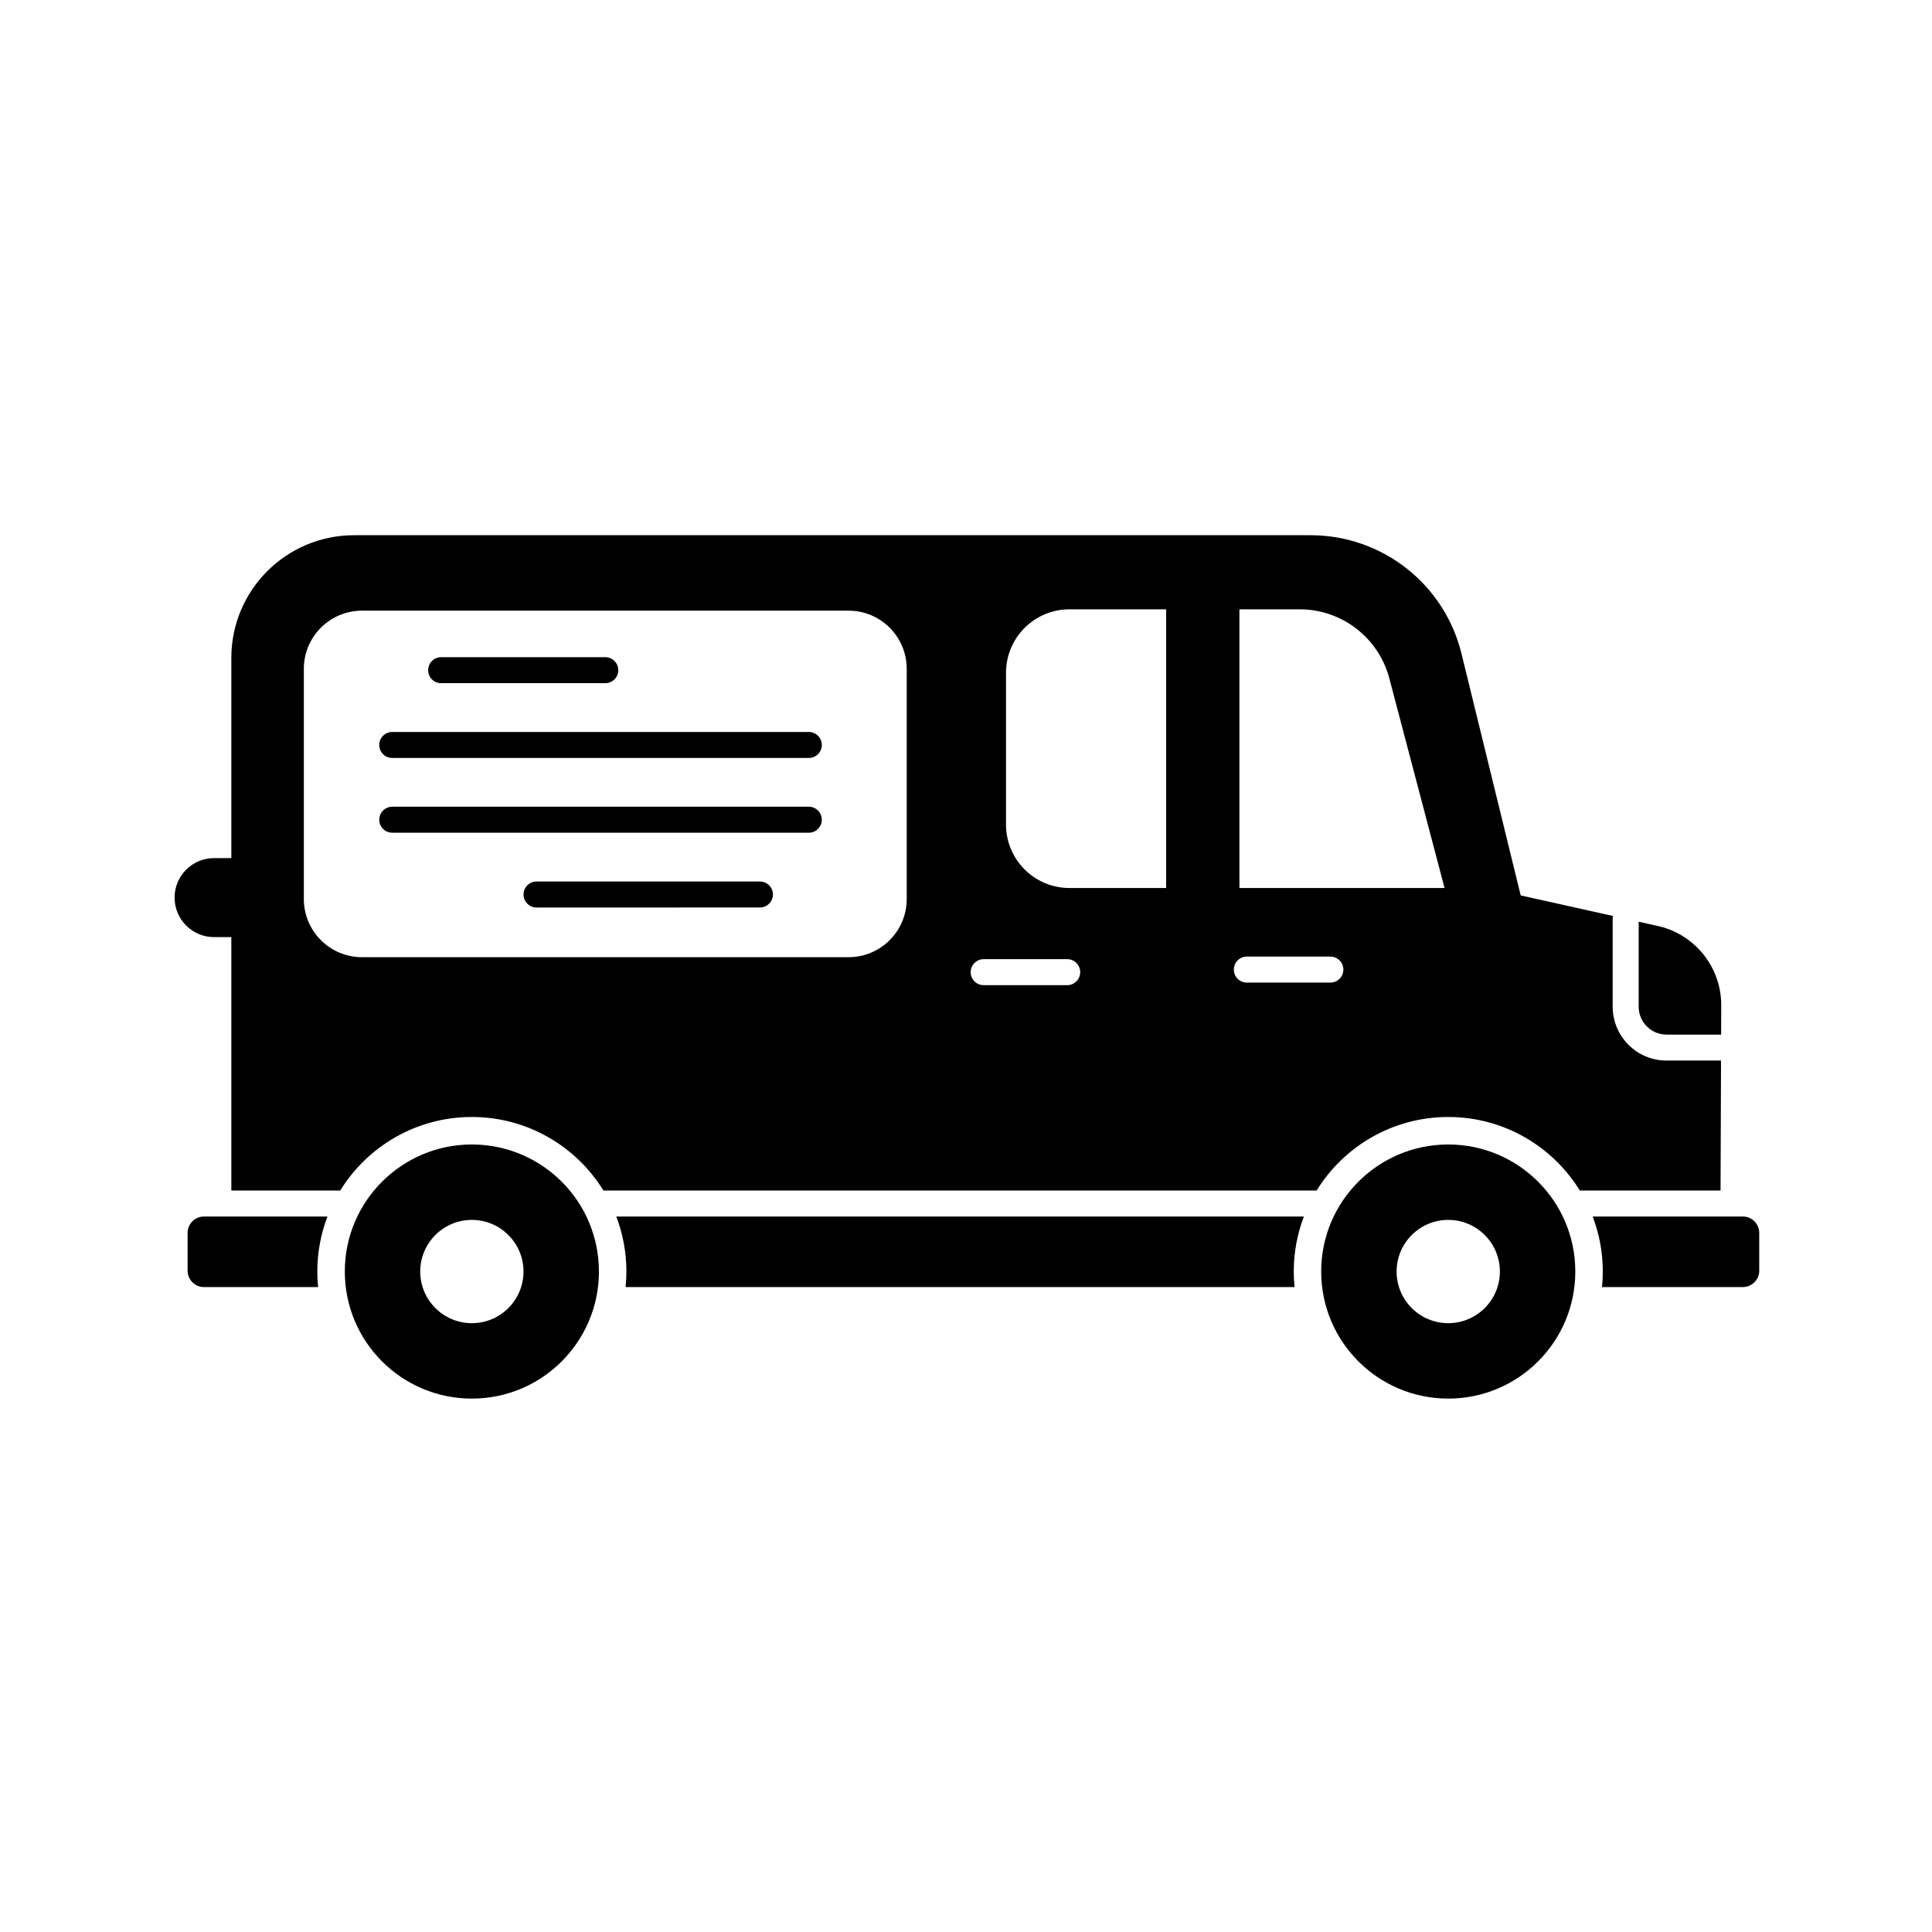 <?xml version="1.0" encoding="UTF-8"?>
<!-- Uploaded to: ICON Repo, www.iconrepo.com, Generator: ICON Repo Mixer Tools -->
<svg fill="#000000" width="800px" height="800px" version="1.1" viewBox="144 144 512 512" xmlns="http://www.w3.org/2000/svg">
 <g>
  <path d="m527.8 447.3c-18.598 0-33.672 15.074-33.672 33.672s15.074 33.672 33.672 33.672c18.598 0 33.672-15.074 33.672-33.672s-15.074-33.672-33.672-33.672zm0 47.355c-7.559 0-13.684-6.125-13.684-13.684s6.129-13.684 13.684-13.684c7.555 0 13.684 6.125 13.684 13.684 0 7.555-6.129 13.684-13.684 13.684z"/>
  <path d="m269.05 447.3c-18.594 0-33.672 15.074-33.672 33.672s15.074 33.672 33.672 33.672 33.672-15.074 33.672-33.672c0.004-18.598-15.074-33.672-33.672-33.672zm0 47.355c-7.559 0-13.684-6.125-13.684-13.684s6.125-13.684 13.684-13.684c7.555 0 13.684 6.125 13.684 13.684 0 7.555-6.125 13.684-13.684 13.684z"/>
  <path d="m585.65 418.18h14.469l0.023-7.734c0.039-9.898-6.691-18.547-16.305-20.938l-5.566-1.238v22.535c-0.004 4.062 3.309 7.375 7.379 7.375z"/>
  <path d="m260.91 325.05h43.496c1.902 0 3.445-1.543 3.445-3.445 0-1.902-1.543-3.445-3.445-3.445h-43.496c-1.902 0-3.445 1.543-3.445 3.445 0.004 1.902 1.543 3.445 3.445 3.445z"/>
  <path d="m358.34 337.98h-110.39c-1.902 0-3.445 1.543-3.445 3.445s1.543 3.445 3.445 3.445h110.39c1.902 0 3.445-1.543 3.445-3.445s-1.543-3.445-3.445-3.445z"/>
  <path d="m358.34 357.79h-110.39c-1.902 0-3.445 1.543-3.445 3.445s1.543 3.445 3.445 3.445h110.39c1.902 0 3.445-1.543 3.445-3.445s-1.543-3.445-3.445-3.445z"/>
  <path d="m345.39 377.61h-59.203c-1.902 0-3.445 1.543-3.445 3.445 0 1.902 1.543 3.445 3.445 3.445l59.203-0.004c1.902 0 3.445-1.543 3.445-3.445s-1.543-3.441-3.445-3.441z"/>
  <path d="m198.06 466.39c-2.394 0-4.344 1.949-4.344 4.344v10.008c0 2.394 1.949 4.344 4.344 4.344h30.238c-0.137-1.352-0.207-2.727-0.207-4.113 0-5.137 0.957-10.051 2.684-14.582z"/>
  <path d="m307.32 466.39c1.73 4.531 2.684 9.445 2.684 14.582 0 1.387-0.07 2.762-0.207 4.113h177.27c-0.137-1.352-0.207-2.727-0.207-4.113 0-5.137 0.957-10.051 2.684-14.582z"/>
  <path d="m600.09 425.06h-14.445c-7.867 0-14.27-6.402-14.27-14.27v-23.301c0-0.258 0.031-0.504 0.086-0.746l-24.457-5.445-15.695-64.09c-4.516-18.422-21.027-31.371-39.992-31.371h-253.48c-17.969 0-32.531 14.562-32.531 32.52v53.047h-4.566c-5.781 0-10.473 4.688-10.473 10.469s4.688 10.473 10.473 10.473h4.566v67.148h28.867c7.211-11.688 20.129-19.48 34.871-19.48 14.742 0 27.66 7.793 34.871 19.48h189.01c7.211-11.688 20.129-19.48 34.871-19.48s27.66 7.793 34.871 19.48h37.297zm-215.8-42.809c0 8.512-6.902 15.414-15.414 15.414h-128.94c-8.512 0-15.414-6.902-15.414-15.414v-61.004c0-8.512 6.902-15.414 15.414-15.414h128.94c8.512 0 15.414 6.902 15.414 15.414zm42.531 22.828h-22.141c-1.902 0-3.445-1.539-3.445-3.445 0-1.902 1.543-3.445 3.445-3.445h22.141c1.902 0 3.445 1.543 3.445 3.445 0 1.902-1.543 3.445-3.445 3.445zm26.223-25.746h-25.617c-9.293 0-16.824-7.531-16.824-16.824v-40.211c0-9.293 7.531-16.824 16.824-16.824h25.617zm43.52 25.062h-22.141c-1.902 0-3.445-1.543-3.445-3.445s1.543-3.445 3.445-3.445h22.141c1.902 0 3.445 1.543 3.445 3.445s-1.543 3.445-3.445 3.445zm-24.105-25.062v-73.859h15.969c11.16 0 20.922 7.523 23.762 18.312l14.633 55.547z"/>
  <path d="m605.87 466.39h-39.797c1.727 4.531 2.684 9.445 2.684 14.582 0 1.387-0.07 2.762-0.207 4.113h37.32c2.394 0 4.344-1.949 4.344-4.344v-10.008c0-2.394-1.949-4.344-4.344-4.344z"/>
 </g>
</svg>